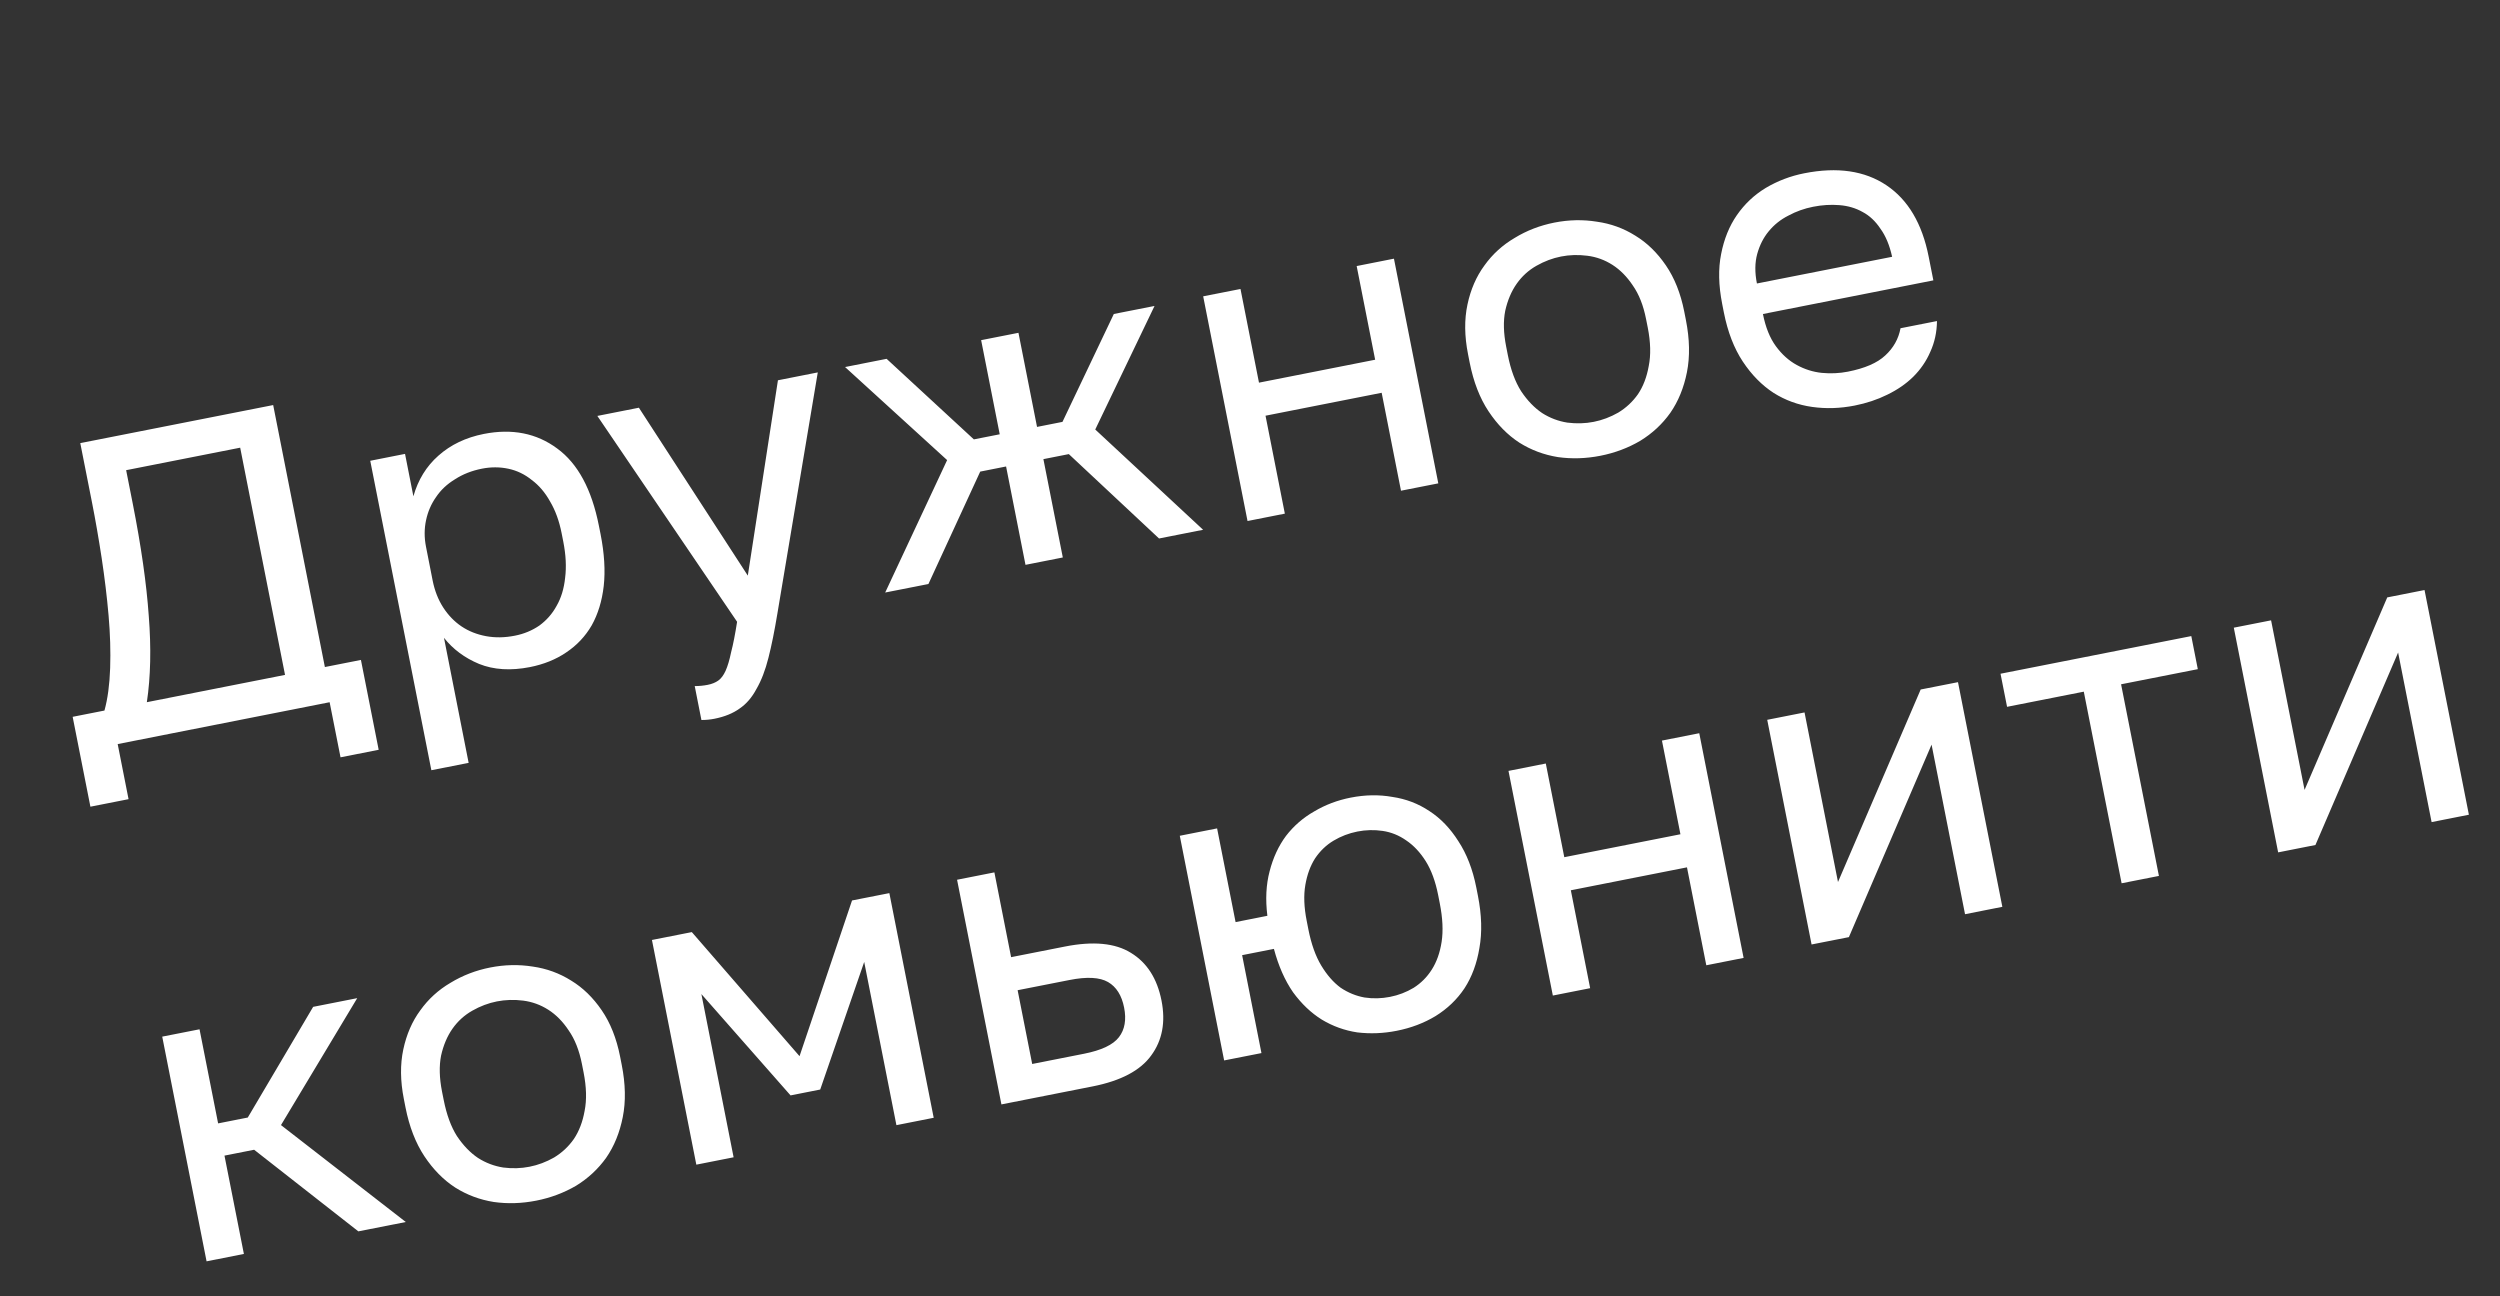 <?xml version="1.0" encoding="UTF-8"?> <svg xmlns="http://www.w3.org/2000/svg" width="81" height="42" viewBox="0 0 81 42" fill="none"><rect x="0" y="0" width="81" height="42" fill="#333333" stroke="none"/> <path d="M2.354 23.225L3.384 23.022C3.49 22.64 3.551 22.18 3.569 21.644C3.587 21.108 3.57 20.54 3.518 19.942C3.465 19.334 3.39 18.716 3.295 18.088C3.198 17.451 3.093 16.848 2.981 16.28L2.601 14.357L8.851 13.124L10.526 21.612L11.694 21.382L12.269 24.293L11.033 24.537L10.68 22.752L3.813 24.108L4.165 25.893L2.929 26.137L2.354 23.225ZM9.235 21.867L7.782 14.505L4.087 15.234L4.299 16.306C4.574 17.698 4.747 18.914 4.82 19.956C4.901 20.996 4.881 21.927 4.758 22.751L9.235 21.867ZM11.996 14.929L13.123 14.706L13.394 16.08C13.545 15.546 13.815 15.107 14.204 14.764C14.601 14.41 15.092 14.175 15.678 14.059C16.593 13.879 17.386 14.036 18.054 14.532C18.721 15.019 19.171 15.853 19.404 17.034L19.459 17.309C19.581 17.931 19.616 18.491 19.561 18.986C19.505 19.473 19.375 19.898 19.171 20.262C18.965 20.617 18.69 20.909 18.345 21.139C18.01 21.367 17.618 21.525 17.169 21.614C16.546 21.736 15.997 21.702 15.522 21.511C15.056 21.317 14.677 21.035 14.385 20.665L15.184 24.717L13.976 24.955L11.996 14.929ZM16.683 20.596C16.976 20.539 17.24 20.429 17.474 20.269C17.707 20.099 17.894 19.887 18.033 19.631C18.182 19.373 18.274 19.069 18.31 18.72C18.355 18.368 18.335 17.978 18.25 17.547L18.196 17.273C18.118 16.879 17.994 16.537 17.822 16.247C17.66 15.956 17.462 15.724 17.228 15.551C17.002 15.368 16.749 15.246 16.471 15.187C16.193 15.128 15.908 15.127 15.614 15.185C15.285 15.25 14.994 15.365 14.741 15.529C14.486 15.684 14.281 15.876 14.127 16.107C13.971 16.328 13.863 16.577 13.804 16.855C13.745 17.133 13.744 17.419 13.802 17.712L14.018 18.811C14.084 19.14 14.198 19.432 14.362 19.685C14.526 19.938 14.724 20.141 14.954 20.296C15.184 20.45 15.447 20.555 15.744 20.611C16.04 20.666 16.353 20.662 16.683 20.596ZM23.146 23.288C23.009 23.315 22.869 23.328 22.726 23.328L22.509 22.229C22.652 22.229 22.792 22.216 22.929 22.189C23.067 22.162 23.181 22.115 23.273 22.05C23.365 21.984 23.444 21.878 23.51 21.732C23.576 21.585 23.636 21.383 23.69 21.125C23.755 20.875 23.819 20.548 23.882 20.146L19.354 13.476L20.7 13.21L24.229 18.65L25.205 12.321L26.496 12.066L25.186 19.888C25.095 20.439 24.999 20.915 24.897 21.315C24.796 21.716 24.667 22.05 24.511 22.319C24.365 22.595 24.183 22.807 23.965 22.955C23.749 23.112 23.476 23.223 23.146 23.288ZM30.687 14.907L27.38 11.892L28.726 11.626L31.553 14.236L32.391 14.071L31.789 11.021L32.998 10.783L33.6 13.832L34.424 13.669L36.088 10.173L37.407 9.913L35.486 13.916L38.981 17.165L37.553 17.447L34.63 14.713L33.806 14.876L34.435 18.062L33.226 18.301L32.597 15.114L31.759 15.28L30.081 18.922L28.68 19.198L30.687 14.907ZM38.983 9.601L40.192 9.363L40.791 12.398L44.555 11.655L43.956 8.62L45.164 8.381L46.601 15.661L45.392 15.899L44.766 12.726L41.003 13.469L41.629 16.642L40.42 16.881L38.983 9.601ZM51.852 14.767C51.385 14.859 50.927 14.873 50.477 14.81C50.025 14.737 49.609 14.582 49.229 14.343C48.847 14.095 48.514 13.756 48.229 13.327C47.944 12.898 47.741 12.372 47.618 11.75L47.564 11.475C47.448 10.889 47.442 10.353 47.546 9.866C47.649 9.379 47.833 8.958 48.095 8.602C48.356 8.236 48.683 7.939 49.075 7.709C49.465 7.47 49.894 7.305 50.361 7.212C50.828 7.12 51.288 7.11 51.739 7.183C52.19 7.246 52.605 7.397 52.985 7.636C53.363 7.866 53.693 8.186 53.974 8.597C54.255 9.008 54.453 9.506 54.569 10.092L54.623 10.367C54.746 10.989 54.757 11.553 54.657 12.058C54.557 12.563 54.377 13.003 54.118 13.377C53.857 13.743 53.532 14.045 53.141 14.284C52.749 14.514 52.319 14.675 51.852 14.767ZM51.636 13.668C51.91 13.614 52.176 13.514 52.432 13.368C52.687 13.213 52.9 13.014 53.071 12.771C53.24 12.519 53.356 12.215 53.419 11.86C53.491 11.503 53.481 11.087 53.387 10.611L53.332 10.336C53.246 9.897 53.103 9.535 52.904 9.251C52.714 8.965 52.494 8.742 52.244 8.582C51.994 8.422 51.722 8.323 51.429 8.286C51.136 8.249 50.853 8.257 50.578 8.311C50.303 8.365 50.038 8.465 49.781 8.611C49.524 8.757 49.311 8.951 49.14 9.194C48.969 9.438 48.846 9.728 48.77 10.067C48.703 10.403 48.713 10.791 48.8 11.231L48.854 11.506C48.948 11.982 49.092 12.372 49.285 12.676C49.487 12.979 49.715 13.215 49.967 13.384C50.217 13.543 50.49 13.647 50.784 13.693C51.077 13.73 51.361 13.722 51.636 13.668ZM60.088 13.141C59.621 13.233 59.162 13.248 58.712 13.184C58.262 13.121 57.847 12.97 57.467 12.731C57.085 12.483 56.752 12.144 56.467 11.715C56.183 11.286 55.978 10.756 55.853 10.124L55.799 9.849C55.68 9.245 55.669 8.705 55.765 8.229C55.859 7.744 56.029 7.326 56.273 6.973C56.525 6.609 56.838 6.314 57.212 6.088C57.595 5.861 58.011 5.702 58.459 5.614C59.531 5.402 60.417 5.532 61.119 6.002C61.821 6.472 62.277 7.243 62.489 8.315L62.641 9.084L57.119 10.174C57.204 10.604 57.344 10.952 57.539 11.218C57.734 11.484 57.96 11.687 58.216 11.826C58.472 11.966 58.741 12.051 59.023 12.081C59.313 12.109 59.596 12.096 59.871 12.042C60.42 11.934 60.824 11.759 61.081 11.518C61.346 11.275 61.512 10.981 61.577 10.635L62.758 10.402C62.754 10.764 62.681 11.097 62.541 11.401C62.411 11.702 62.226 11.972 61.987 12.209C61.756 12.436 61.476 12.629 61.146 12.789C60.825 12.948 60.473 13.065 60.088 13.141ZM58.745 6.699C58.461 6.755 58.194 6.85 57.945 6.985C57.694 7.111 57.48 7.282 57.304 7.497C57.135 7.702 57.012 7.945 56.934 8.227C56.857 8.508 56.853 8.828 56.924 9.185L61.305 8.32C61.222 7.946 61.096 7.643 60.926 7.41C60.764 7.166 60.571 6.985 60.348 6.868C60.123 6.741 59.871 6.667 59.591 6.646C59.32 6.624 59.038 6.641 58.745 6.699ZM5.256 33.587L6.465 33.349L7.067 36.398L8.028 36.208L10.146 32.622L11.574 32.34L9.104 36.453L13.148 39.593L11.61 39.896L8.234 37.252L7.273 37.442L7.902 40.628L6.693 40.867L5.256 33.587ZM17.374 38.901C16.907 38.993 16.448 39.008 15.998 38.944C15.546 38.872 15.13 38.716 14.75 38.477C14.368 38.229 14.035 37.891 13.75 37.462C13.466 37.033 13.262 36.507 13.139 35.884L13.085 35.609C12.969 35.023 12.963 34.487 13.067 34.001C13.171 33.514 13.354 33.092 13.617 32.736C13.877 32.371 14.204 32.073 14.596 31.843C14.987 31.605 15.415 31.439 15.883 31.347C16.349 31.255 16.809 31.245 17.261 31.317C17.711 31.381 18.126 31.532 18.506 31.771C18.885 32.001 19.214 32.321 19.495 32.732C19.776 33.142 19.974 33.641 20.09 34.227L20.144 34.501C20.267 35.124 20.279 35.688 20.178 36.193C20.078 36.698 19.899 37.138 19.64 37.512C19.379 37.877 19.053 38.18 18.663 38.419C18.27 38.648 17.841 38.809 17.374 38.901ZM17.157 37.802C17.432 37.748 17.697 37.648 17.954 37.502C18.209 37.347 18.422 37.148 18.592 36.905C18.761 36.653 18.878 36.35 18.941 35.995C19.013 35.638 19.002 35.221 18.908 34.745L18.854 34.471C18.767 34.031 18.624 33.669 18.425 33.385C18.236 33.099 18.016 32.876 17.765 32.716C17.515 32.556 17.243 32.458 16.951 32.42C16.658 32.383 16.374 32.392 16.099 32.446C15.825 32.5 15.559 32.6 15.303 32.746C15.046 32.892 14.832 33.086 14.661 33.329C14.49 33.572 14.367 33.863 14.291 34.201C14.225 34.538 14.235 34.926 14.321 35.365L14.376 35.64C14.47 36.116 14.613 36.507 14.806 36.811C15.009 37.113 15.236 37.349 15.488 37.518C15.739 37.678 16.011 37.781 16.306 37.828C16.599 37.865 16.882 37.857 17.157 37.802ZM21.123 30.455L22.415 30.2L25.905 34.22L27.606 29.175L28.815 28.937L30.252 36.216L29.044 36.455L28 31.167L26.575 35.301L25.614 35.491L22.725 32.208L23.769 37.496L22.561 37.735L21.123 30.455ZM31.009 28.504L32.218 28.265L32.76 31.012L34.504 30.668C35.42 30.487 36.133 30.555 36.643 30.873C37.162 31.189 37.492 31.705 37.633 32.419C37.77 33.115 37.659 33.708 37.299 34.197C36.948 34.685 36.315 35.019 35.399 35.2L32.446 35.783L31.009 28.504ZM35.119 34.142C35.687 34.03 36.065 33.851 36.254 33.604C36.443 33.358 36.499 33.038 36.421 32.644C36.343 32.25 36.17 31.975 35.902 31.819C35.633 31.663 35.215 31.64 34.647 31.753L32.971 32.083L33.443 34.473L35.119 34.142ZM38.225 27.079L39.434 26.84L40.033 29.876L41.063 29.672C40.997 29.143 41.021 28.663 41.135 28.231C41.248 27.79 41.425 27.408 41.665 27.085C41.915 26.76 42.22 26.495 42.579 26.291C42.936 26.078 43.33 25.928 43.761 25.843C44.228 25.751 44.678 25.743 45.112 25.82C45.553 25.885 45.954 26.038 46.316 26.281C46.676 26.514 46.987 26.838 47.25 27.253C47.521 27.665 47.715 28.164 47.831 28.75L47.885 29.025C48.008 29.648 48.024 30.211 47.933 30.714C47.851 31.215 47.69 31.651 47.449 32.022C47.207 32.384 46.895 32.683 46.513 32.92C46.139 33.146 45.719 33.306 45.252 33.398C44.822 33.483 44.397 33.5 43.978 33.45C43.566 33.388 43.182 33.25 42.826 33.035C42.478 32.818 42.168 32.523 41.894 32.148C41.628 31.763 41.422 31.295 41.275 30.744L40.245 30.947L40.871 34.12L39.662 34.358L38.225 27.079ZM45.035 32.299C45.31 32.245 45.566 32.147 45.804 32.004C46.041 31.853 46.236 31.658 46.388 31.418C46.548 31.168 46.655 30.866 46.709 30.513C46.763 30.16 46.743 29.745 46.649 29.269L46.595 28.994C46.508 28.555 46.374 28.191 46.194 27.903C46.013 27.616 45.802 27.391 45.561 27.229C45.329 27.066 45.076 26.963 44.801 26.922C44.527 26.881 44.252 26.888 43.978 26.942C43.703 26.997 43.446 27.095 43.208 27.237C42.97 27.379 42.77 27.571 42.608 27.812C42.456 28.051 42.35 28.339 42.293 28.673C42.235 29.008 42.25 29.395 42.337 29.835L42.391 30.11C42.485 30.586 42.624 30.977 42.808 31.283C42.992 31.589 43.201 31.828 43.435 32.001C43.676 32.163 43.935 32.269 44.211 32.319C44.486 32.36 44.76 32.353 45.035 32.299ZM48.875 24.977L50.084 24.738L50.683 27.773L54.446 27.03L53.847 23.995L55.056 23.756L56.493 31.036L55.284 31.275L54.658 28.102L50.895 28.845L51.521 32.017L50.312 32.256L48.875 24.977ZM57.258 23.322L58.467 23.083L59.551 28.577L62.23 22.34L63.439 22.102L64.876 29.381L63.667 29.62L62.583 24.126L59.904 30.363L58.695 30.601L57.258 23.322ZM67.515 22.41L65.029 22.901L64.817 21.829L70.998 20.609L71.209 21.681L68.723 22.171L69.949 28.38L68.74 28.618L67.515 22.41ZM72.375 20.337L73.583 20.099L74.668 25.593L77.347 19.356L78.555 19.117L79.992 26.397L78.784 26.636L77.699 21.142L75.02 27.378L73.812 27.617L72.375 20.337Z" fill="white"></path> </svg> 